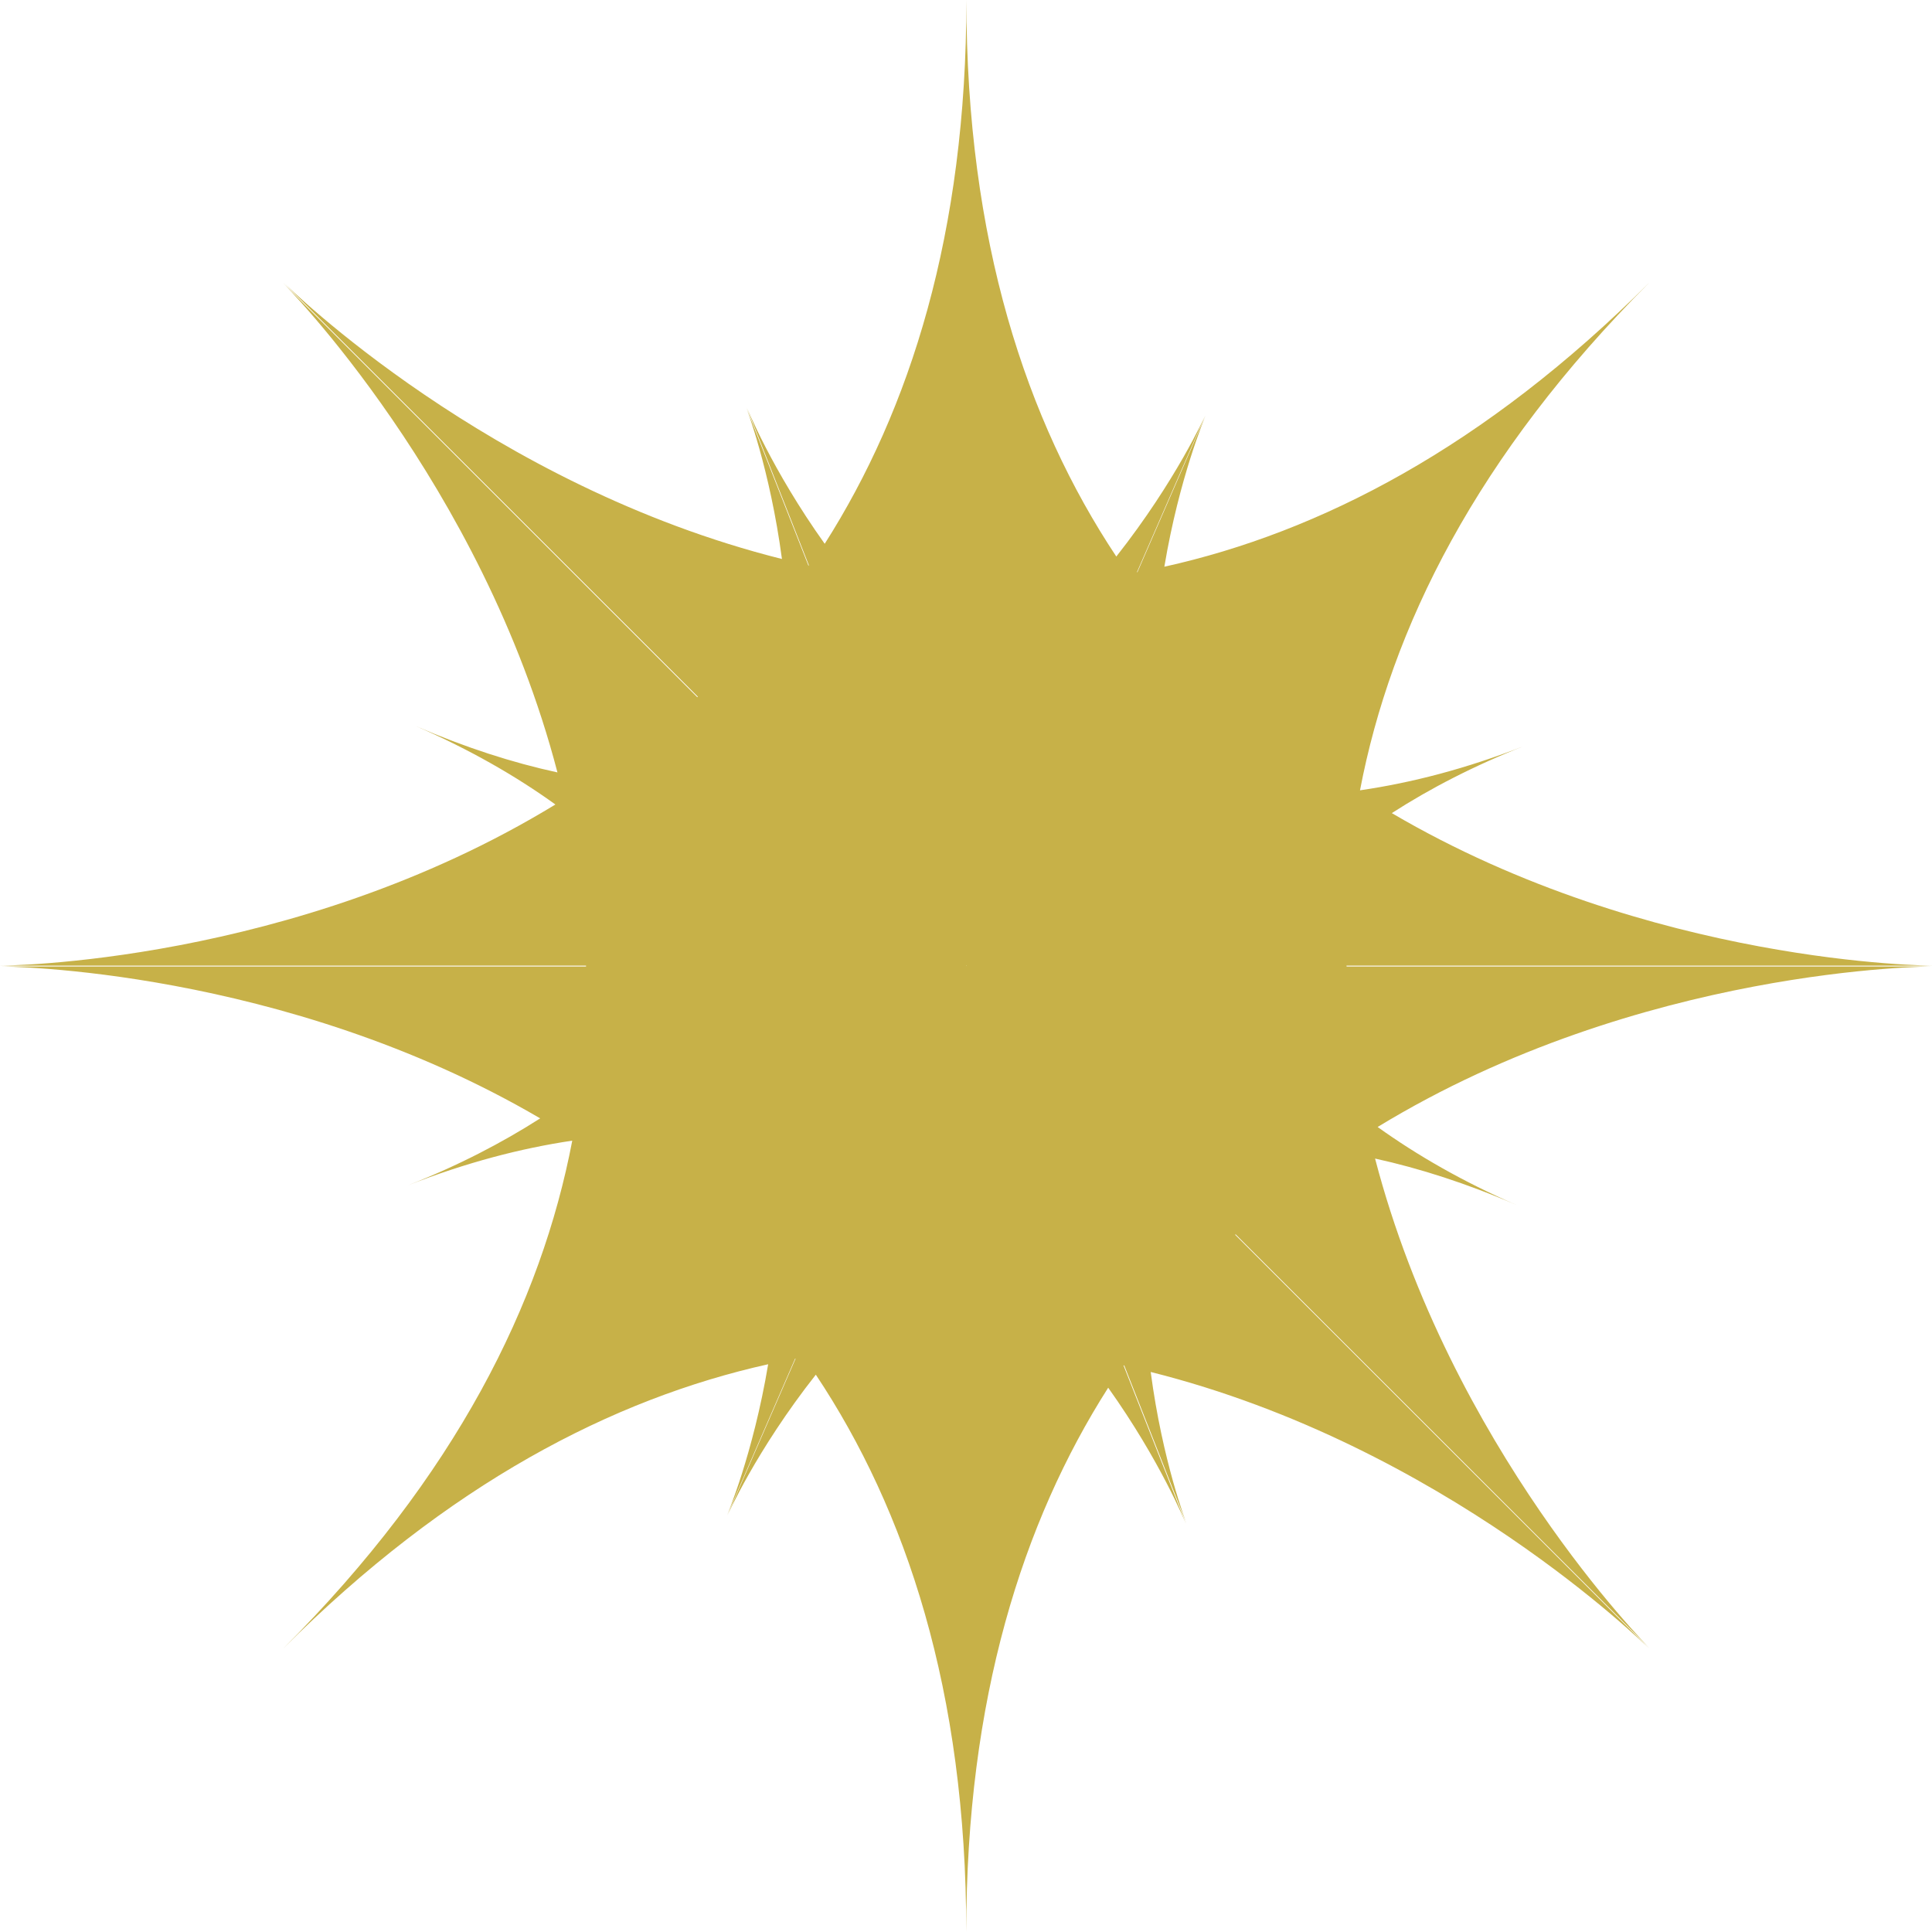 <svg width="15" height="15" viewBox="0 0 15 15" fill="none" xmlns="http://www.w3.org/2000/svg">
<path d="M7.503 0C7.503 1.867 7.968 3.269 8.667 4.321C9.132 3.731 9.357 3.226 9.357 3.226L8.827 4.443C8.828 4.443 8.83 4.443 8.831 4.442L9.36 3.227C9.357 3.235 9.156 3.706 9.04 4.4C10.245 4.133 11.526 3.473 12.806 2.193C11.463 3.536 10.799 4.879 10.559 6.136C10.957 6.078 11.383 5.969 11.838 5.79C11.446 5.944 11.104 6.121 10.806 6.313C12.817 7.494 15.003 7.497 15.003 7.497H10.454C10.454 7.499 10.455 7.502 10.455 7.504H15.001C15.001 7.504 12.737 7.505 10.696 8.75C11.003 8.97 11.359 9.175 11.773 9.355C11.388 9.188 11.022 9.071 10.676 8.995C11.262 11.241 12.794 12.783 12.806 12.795L9.593 9.583C9.592 9.584 9.591 9.586 9.59 9.587L12.804 12.8C12.785 12.781 11.213 11.223 8.934 10.652C9.026 11.348 9.21 11.823 9.212 11.828L8.729 10.602C8.727 10.601 8.725 10.601 8.723 10.601L9.207 11.83C9.201 11.816 9.009 11.343 8.604 10.774C7.94 11.816 7.502 13.189 7.502 15C7.502 13.13 7.035 11.726 6.334 10.673C5.87 11.262 5.647 11.768 5.647 11.768L6.177 10.548C6.175 10.548 6.174 10.549 6.173 10.549L5.644 11.767C5.644 11.767 5.847 11.292 5.964 10.592C4.759 10.86 3.478 11.52 2.198 12.8C3.542 11.457 4.203 10.114 4.443 8.856C4.046 8.915 3.621 9.025 3.167 9.203C3.557 9.05 3.897 8.873 4.194 8.683C2.193 7.511 0.022 7.504 0.003 7.504H4.55C4.55 7.502 4.55 7.499 4.55 7.497H0.004C0.004 7.497 2.271 7.493 4.312 6.246C4.005 6.025 3.647 5.819 3.23 5.638C3.616 5.805 3.982 5.922 4.328 5.997C3.74 3.743 2.198 2.198 2.198 2.198L5.414 5.413C5.415 5.412 5.417 5.41 5.418 5.409L2.201 2.193C2.232 2.224 3.8 3.771 6.071 4.34C5.978 3.641 5.794 3.165 5.794 3.165L6.276 4.39C6.278 4.39 6.28 4.39 6.281 4.391L5.798 3.163C5.798 3.163 5.99 3.643 6.403 4.222C7.066 3.18 7.503 1.809 7.503 0ZM7.501 7.499L7.502 7.5L7.504 7.497H7.5L7.501 7.499Z" fill="#C7B148"/>
</svg>
